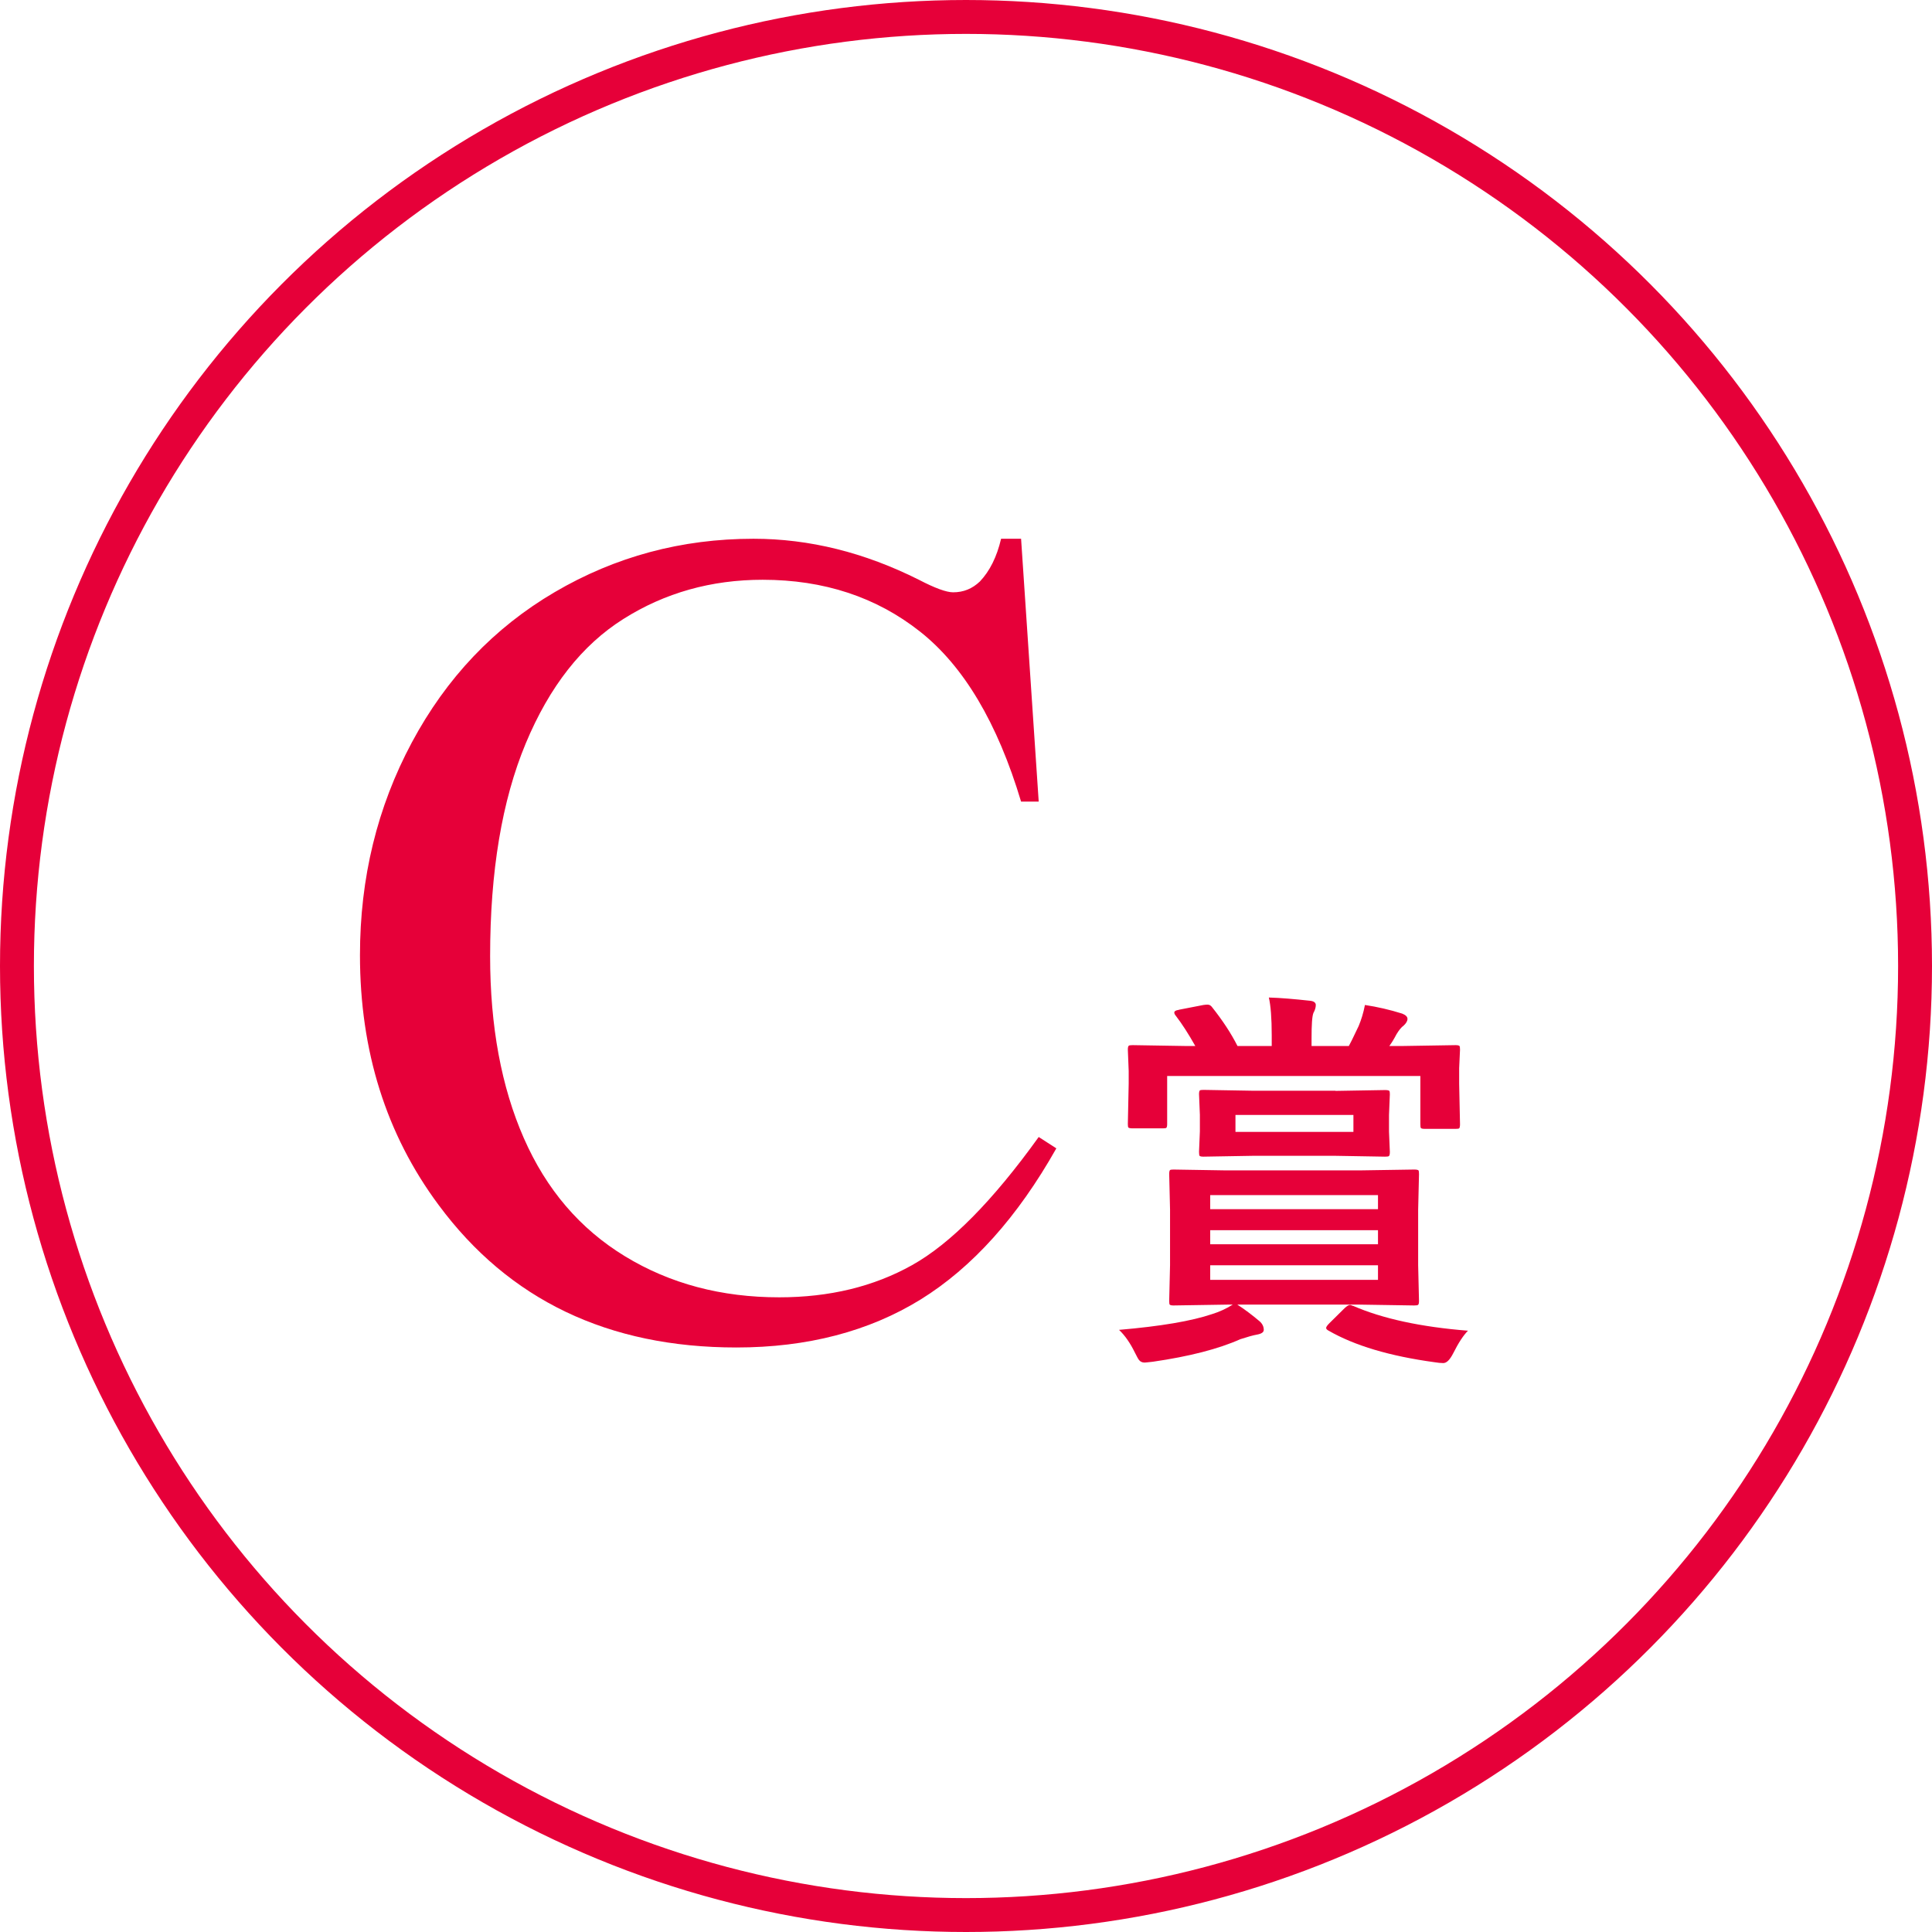 <?xml version="1.0" encoding="UTF-8"?>
<svg id="_レイヤー_2" data-name="レイヤー 2" xmlns="http://www.w3.org/2000/svg" viewBox="0 0 114 114">
  <defs>
    <style>
      .cls-1 {
        fill: none;
        stroke: #e60039;
        stroke-miterlimit: 10;
        stroke-width: 2px;
      }

      .cls-2 {
        fill: #e60039;
      }
    </style>
  </defs>
  <g id="Layout">
    <g>
      <g>
        <path class="cls-2" d="M60.25,31.79l1.04,15.51h-1.04c-1.39-4.64-3.38-7.99-5.96-10.03-2.58-2.04-5.68-3.06-9.29-3.06-3.03,0-5.77.77-8.21,2.31-2.45,1.54-4.37,3.99-5.77,7.35s-2.1,7.55-2.1,12.55c0,4.13.66,7.71,1.99,10.74s3.31,5.35,5.97,6.97,5.69,2.42,9.1,2.42c2.96,0,5.57-.63,7.84-1.9,2.27-1.27,4.76-3.79,7.47-7.56l1.04.67c-2.29,4.06-4.96,7.03-8.01,8.92-3.05,1.88-6.68,2.83-10.87,2.83-7.56,0-13.42-2.8-17.57-8.41-3.1-4.17-4.64-9.09-4.64-14.74,0-4.55,1.02-8.74,3.06-12.55,2.04-3.81,4.85-6.77,8.43-8.87,3.58-2.1,7.49-3.15,11.73-3.15,3.3,0,6.55.81,9.76,2.42.94.49,1.62.74,2.02.74.61,0,1.13-.21,1.58-.64.58-.61,1-1.45,1.25-2.52h1.18Z"/>
        <path class="cls-2" d="M74.32,77.96c.17.15.25.32.25.51,0,.14-.13.23-.4.28-.23.04-.55.13-.98.27-1.3.58-3.02,1.02-5.16,1.33-.28.03-.44.05-.49.05-.14,0-.25-.05-.33-.15-.05-.06-.13-.21-.25-.45-.27-.55-.58-1-.93-1.33,2.45-.21,4.28-.52,5.49-.93.42-.13.82-.31,1.22-.56h-.31l-3.19.05c-.12,0-.19-.02-.22-.05-.02-.03-.03-.1-.03-.22l.05-2.11v-3.28l-.05-2.1c0-.13.02-.2.05-.23.03-.02.1-.03.2-.03l3.08.05h7.93l3.2-.05c.14,0,.22.02.25.05.02.03.03.1.03.22l-.05,2.1v3.28l.05,2.11c0,.12-.02.19-.05.22-.03.03-.11.04-.24.04l-3.2-.05h-7.23c.42.27.86.6,1.31.98ZM69.57,59.58l1.44-.28c.12-.02.2-.02.25-.02.1,0,.19.05.26.15.62.78,1.12,1.54,1.5,2.29h2.02v-.62c0-1.02-.06-1.77-.17-2.24.7.02,1.5.09,2.42.19.23.02.35.11.35.25,0,.15-.05.31-.14.47-.08.2-.11.7-.11,1.51v.44h2.2c.05-.08.25-.48.58-1.18.15-.36.28-.77.37-1.24.73.11,1.47.28,2.2.51.2.08.31.18.31.31s-.08.26-.23.4c-.13.09-.27.26-.42.51-.14.27-.28.5-.42.69h.82l3.09-.05c.13,0,.2.02.23.05.02.03.03.1.03.22l-.05,1.09v.91l.05,2.4c0,.13-.02.21-.05.24-.03.02-.1.03-.22.03h-1.81c-.13,0-.2-.02-.23-.05-.02-.03-.03-.11-.03-.23v-2.84h-14.94v2.84c0,.12-.02.19-.05.22-.03.02-.1.03-.2.03h-1.79c-.14,0-.22-.02-.25-.05-.02-.03-.03-.1-.03-.2l.05-2.4v-.73l-.05-1.27c0-.13.02-.2.06-.23.03-.02.11-.03.23-.03l3.07.05h.62c-.4-.71-.78-1.3-1.14-1.77-.07-.08-.1-.15-.1-.2,0-.08.09-.14.26-.16ZM78.8,64.37l2.93-.05c.14,0,.22.02.25.05.02.03.03.1.03.2l-.05,1.22v.98l.05,1.2c0,.14-.02.22-.06.25-.03.02-.11.03-.23.03l-2.93-.05h-4.86l-2.92.05c-.13,0-.2-.02-.23-.05-.02-.04-.03-.12-.03-.24l.05-1.2v-.98l-.05-1.22c0-.12.02-.19.05-.22.03-.02.1-.03.22-.03l2.92.05h4.86ZM71.41,70.52v.83h9.9v-.83h-9.9ZM71.41,73.42h9.9v-.83h-9.9v.83ZM81.31,75.52v-.86h-9.9v.86h9.9ZM72.9,65.79v1h6.96v-1h-6.96ZM79.83,77.05c1.75.76,4.01,1.25,6.79,1.47-.27.27-.56.71-.87,1.33-.2.39-.39.58-.59.58-.15,0-.32-.02-.51-.05-2.64-.36-4.72-.98-6.25-1.86-.1-.05-.15-.11-.15-.16,0-.06.06-.15.19-.28l.9-.89c.14-.13.24-.19.32-.19.04,0,.09.02.17.06Z"/>
      </g>
      <circle class="cls-1" cx="57" cy="57" r="56"/>
    </g>
  </g>
</svg>